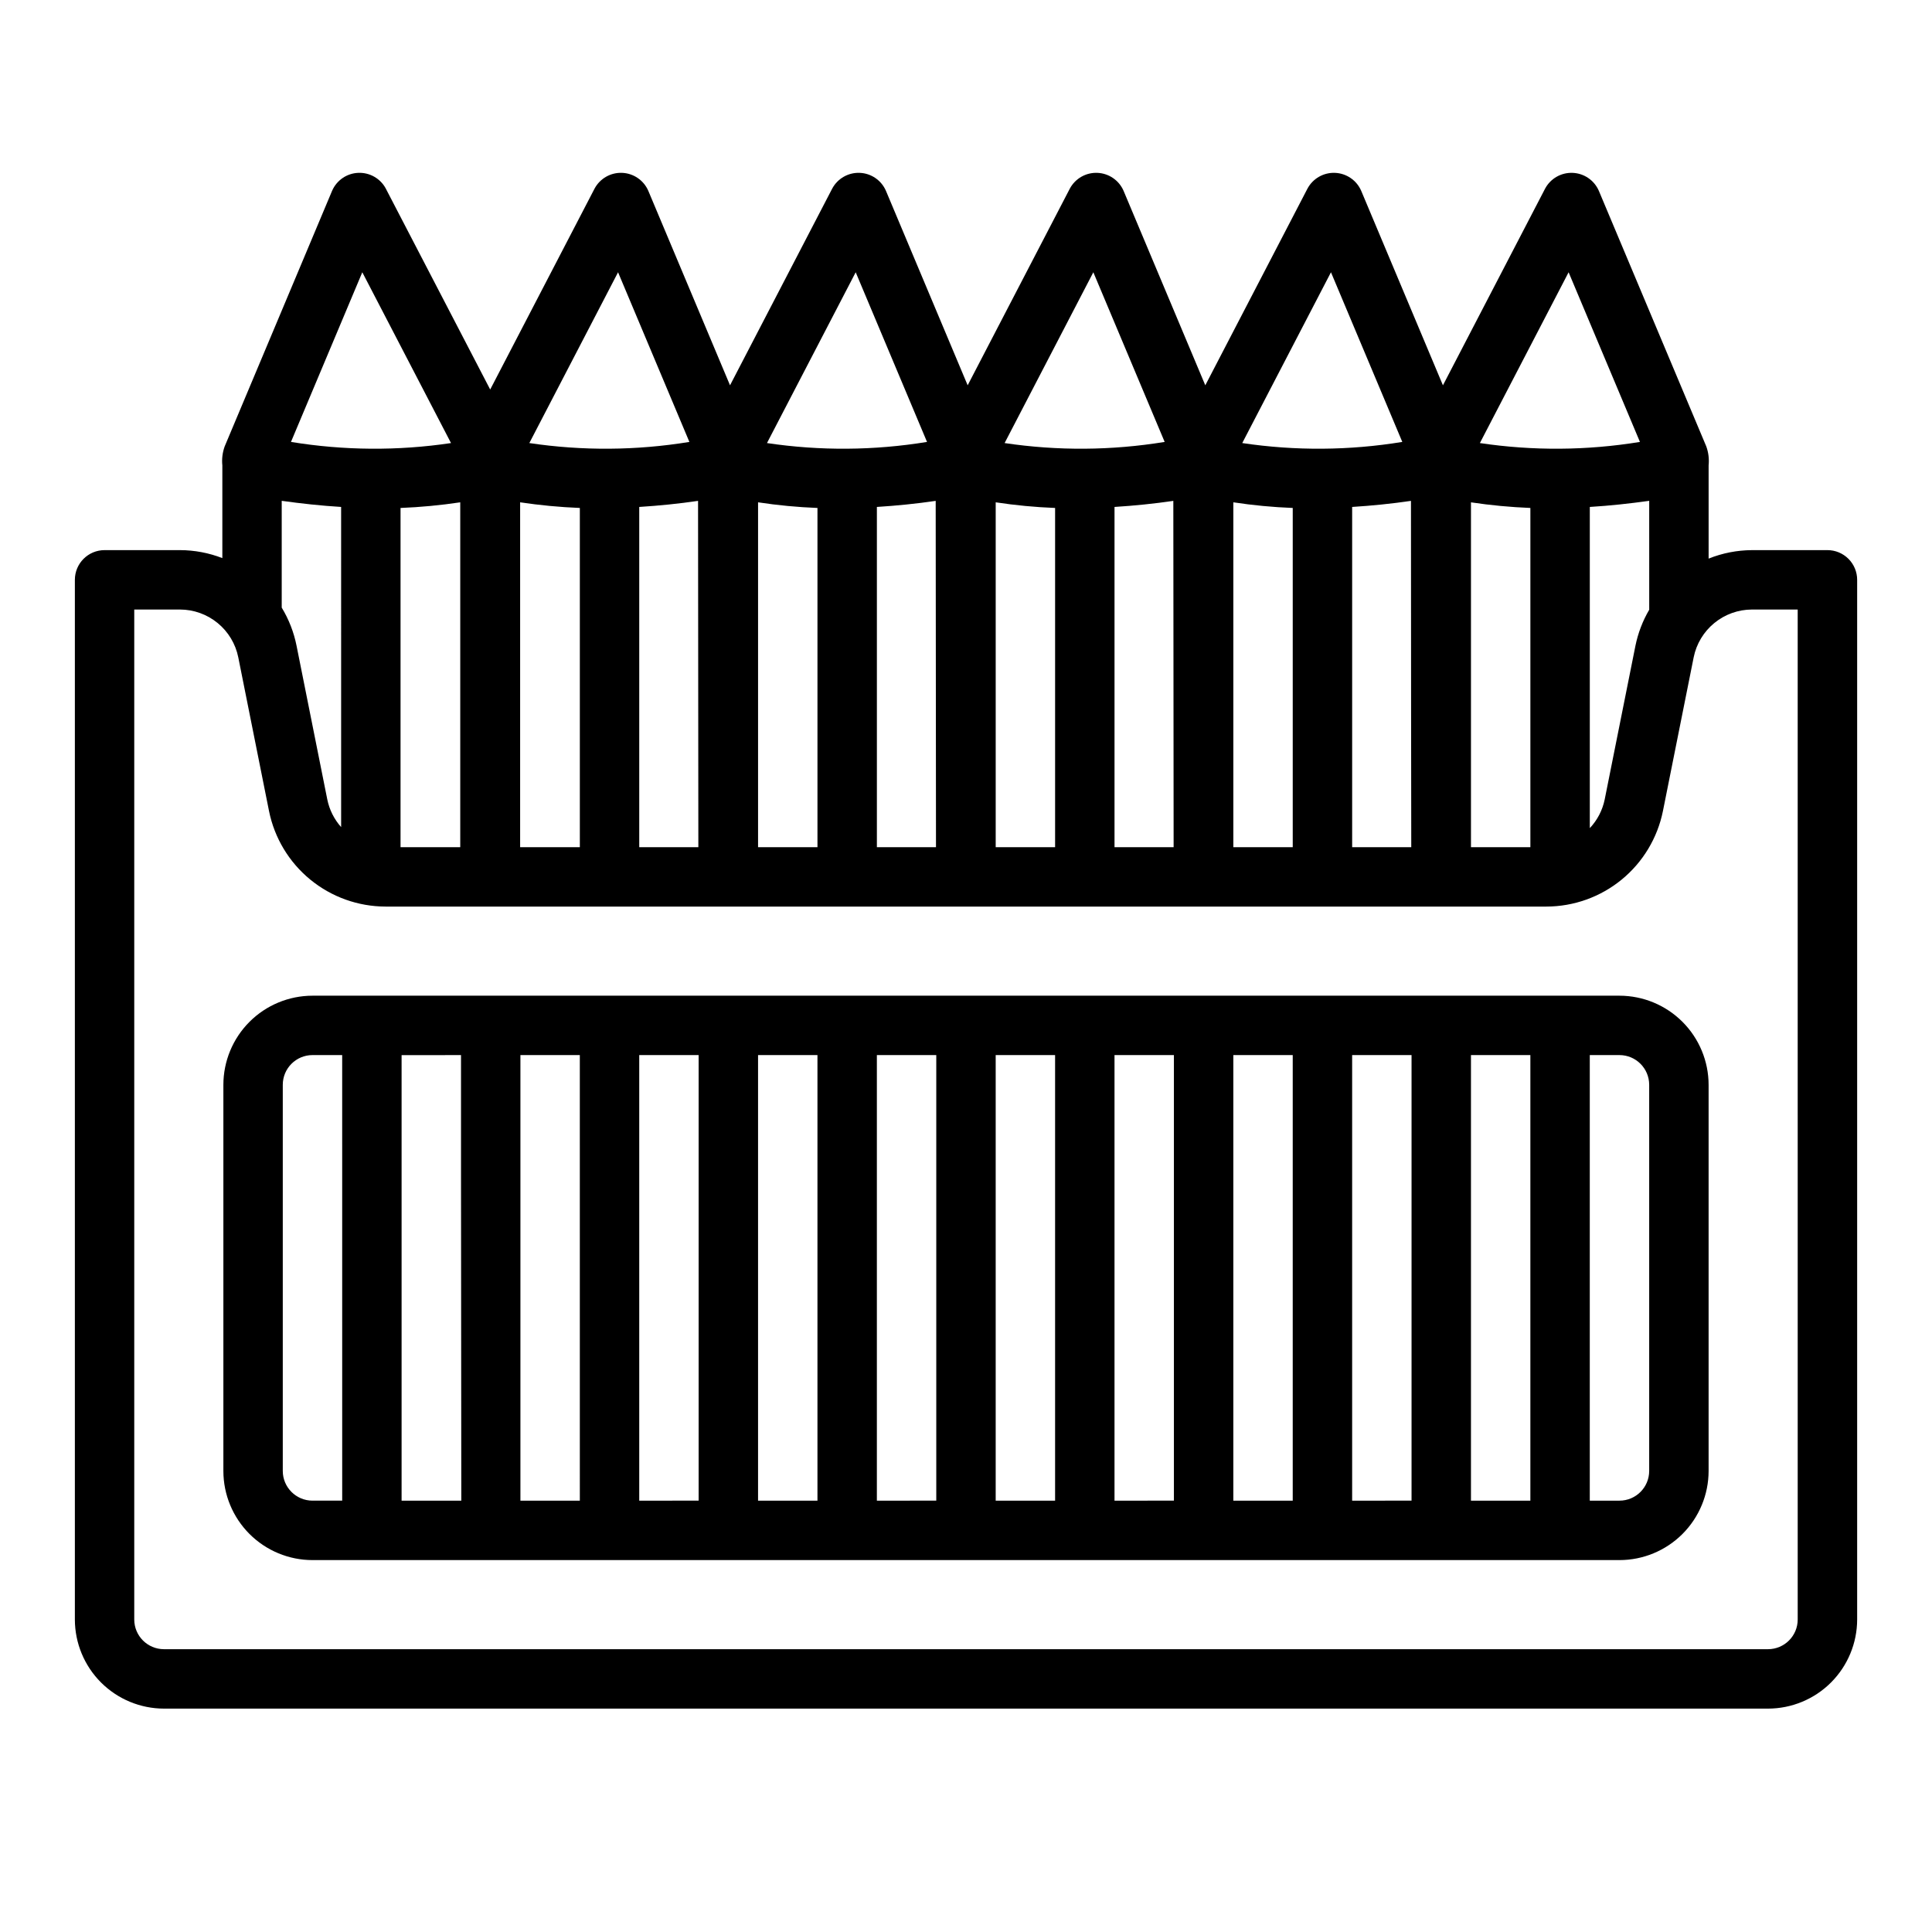 <?xml version="1.0" encoding="UTF-8"?>
<!-- Uploaded to: ICON Repo, www.iconrepo.com, Generator: ICON Repo Mixer Tools -->
<svg fill="#000000" width="800px" height="800px" version="1.1" viewBox="144 144 512 512" xmlns="http://www.w3.org/2000/svg">
 <g>
  <path d="m628.29 289.79h-20.004c-3.938 0.02-7.832 0.781-11.484 2.246v-24.699c0.172-1.695-0.035-3.414-0.613-5.019l-28.477-67.742c-1.207-2.793-3.906-4.644-6.945-4.766-3.035-0.125-5.875 1.504-7.305 4.188l-27.07 52.113-21.656-51.535c-1.207-2.793-3.906-4.644-6.945-4.766-3.035-0.125-5.875 1.504-7.305 4.188l-27.07 52.113-21.656-51.535c-1.207-2.793-3.906-4.644-6.945-4.766-3.035-0.125-5.875 1.504-7.305 4.188l-27.07 52.113-21.656-51.535c-1.207-2.793-3.906-4.644-6.941-4.766-3.039-0.125-5.879 1.504-7.309 4.188l-27.07 52.113-21.656-51.535c-1.207-2.793-3.906-4.644-6.941-4.766-3.039-0.125-5.879 1.504-7.309 4.188l-27.652 53.234-27.656-53.234h0.004c-1.43-2.684-4.269-4.312-7.309-4.188-3.035 0.121-5.734 1.973-6.941 4.766l-28.469 67.742c-0.578 1.605-0.789 3.324-0.613 5.023v24.566c-3.574-1.387-7.371-2.106-11.207-2.117h-20c-4.348 0-7.875 3.527-7.875 7.875v275.52c0.008 6.262 2.5 12.262 6.926 16.691 4.43 4.426 10.43 6.918 16.691 6.926h425.09c6.262-0.008 12.266-2.5 16.691-6.926 4.426-4.43 6.918-10.43 6.926-16.691v-275.52c0-2.09-0.832-4.094-2.305-5.566-1.477-1.477-3.481-2.309-5.566-2.309zm-47.23 15.801h-0.004c-1.727 2.949-2.957 6.164-3.644 9.516l-8.148 40.742c-0.582 2.856-1.949 5.492-3.949 7.613v-85.117c5.305-0.324 10.539-0.895 15.742-1.621zm-299.22-28.473c5.242 0.785 10.523 1.285 15.824 1.496v89.898h-15.824zm31.566 1.227c5.234-0.328 10.484-0.859 15.586-1.609l0.078 91.777h-15.664zm31.488-1.227c5.215 0.793 10.473 1.293 15.742 1.496v89.898h-15.742zm31.488 1.227c5.234-0.328 10.484-0.859 15.586-1.609l0.078 91.777h-15.664zm31.488-1.227c5.215 0.793 10.473 1.293 15.742 1.496v89.898h-15.742zm31.488 1.227c5.234-0.328 10.484-0.859 15.586-1.609l0.078 91.777h-15.664zm31.488-1.227c5.215 0.793 10.473 1.293 15.742 1.496v89.898h-15.742zm31.488 1.227c5.234-0.328 10.484-0.859 15.586-1.609-0.012 25.227 0.078 91.777 0.078 91.777h-15.664zm31.488-1.219c5.215 0.781 10.473 1.277 15.742 1.488v89.898h-15.742zm25.875-60.973 18.902 44.961c-14.039 2.297-28.348 2.398-42.414 0.301zm-62.977 0 18.902 44.961c-14.035 2.297-28.348 2.398-42.414 0.301zm-62.977 0 18.902 44.961c-14.035 2.297-28.348 2.398-42.414 0.301zm-62.977 0 18.902 44.961c-14.035 2.297-28.344 2.398-42.414 0.301zm-62.977 0 18.902 44.961h0.004c-14.039 2.297-28.348 2.398-42.418 0.301zm-41.82 152.36h-15.824v-89.898c5.297-0.211 10.582-0.711 15.824-1.496zm-25.957-152.36 23.512 45.266 0.004-0.004c-14.07 2.098-28.379 1.996-42.418-0.301zm-5.613 62.188 0.004 84.848c-1.855-2.078-3.121-4.609-3.672-7.34l-8.148-40.742c-0.711-3.562-2.039-6.977-3.926-10.082v-28.301c5.207 0.727 10.441 1.297 15.746 1.621zm386.01 294.84c0 4.348-3.523 7.867-7.871 7.871h-425.09c-4.348-0.004-7.867-3.523-7.871-7.871v-267.65h12.129c3.641 0.008 7.164 1.273 9.977 3.582 2.812 2.305 4.742 5.512 5.461 9.078l8.148 40.742v0.004c1.441 7.129 5.301 13.543 10.926 18.156 5.629 4.613 12.672 7.141 19.949 7.156h307.65c7.277-0.016 14.324-2.543 19.949-7.156 5.625-4.613 9.484-11.027 10.926-18.156l8.148-40.742v-0.004c0.719-3.566 2.652-6.773 5.465-9.078 2.812-2.309 6.336-3.574 9.973-3.582h12.129z"/>
  <path d="m573.18 407.87h-346.37c-6.262 0.008-12.262 2.496-16.691 6.926-4.426 4.426-6.918 10.43-6.922 16.691v102.34c0.004 6.262 2.496 12.262 6.922 16.691 4.43 4.426 10.43 6.918 16.691 6.922h346.37c6.262-0.004 12.262-2.496 16.691-6.922 4.426-4.43 6.918-10.43 6.926-16.691v-102.34c-0.008-6.262-2.5-12.266-6.926-16.691-4.43-4.43-10.43-6.918-16.691-6.926zm-23.617 15.742v118.08h-15.742v-118.08zm-283.39 0v31.883l0.078 86.199h-15.824v-118.08zm-47.234 110.21v-102.34c0.004-4.348 3.527-7.871 7.871-7.875h7.871l0.004 118.08h-7.875c-4.344-0.004-7.867-3.527-7.871-7.871zm62.977-110.21h15.742l0.004 118.08h-15.746zm31.488 118.08v-118.09h15.742v118.08zm31.488-118.08h15.742v118.08h-15.742zm31.488 118.08v-118.09h15.742v118.08zm31.488-118.08h15.742v118.08h-15.742zm31.488 118.08v-118.09h15.742v118.08zm31.488-118.08h15.742v118.08h-15.742zm31.488 118.08v-118.09h15.742v118.08zm78.719-7.871v-0.004c-0.004 4.344-3.523 7.867-7.871 7.871h-7.871v-118.08h7.871c4.348 0.004 7.867 3.527 7.871 7.875z"/>
 </g>
</svg>